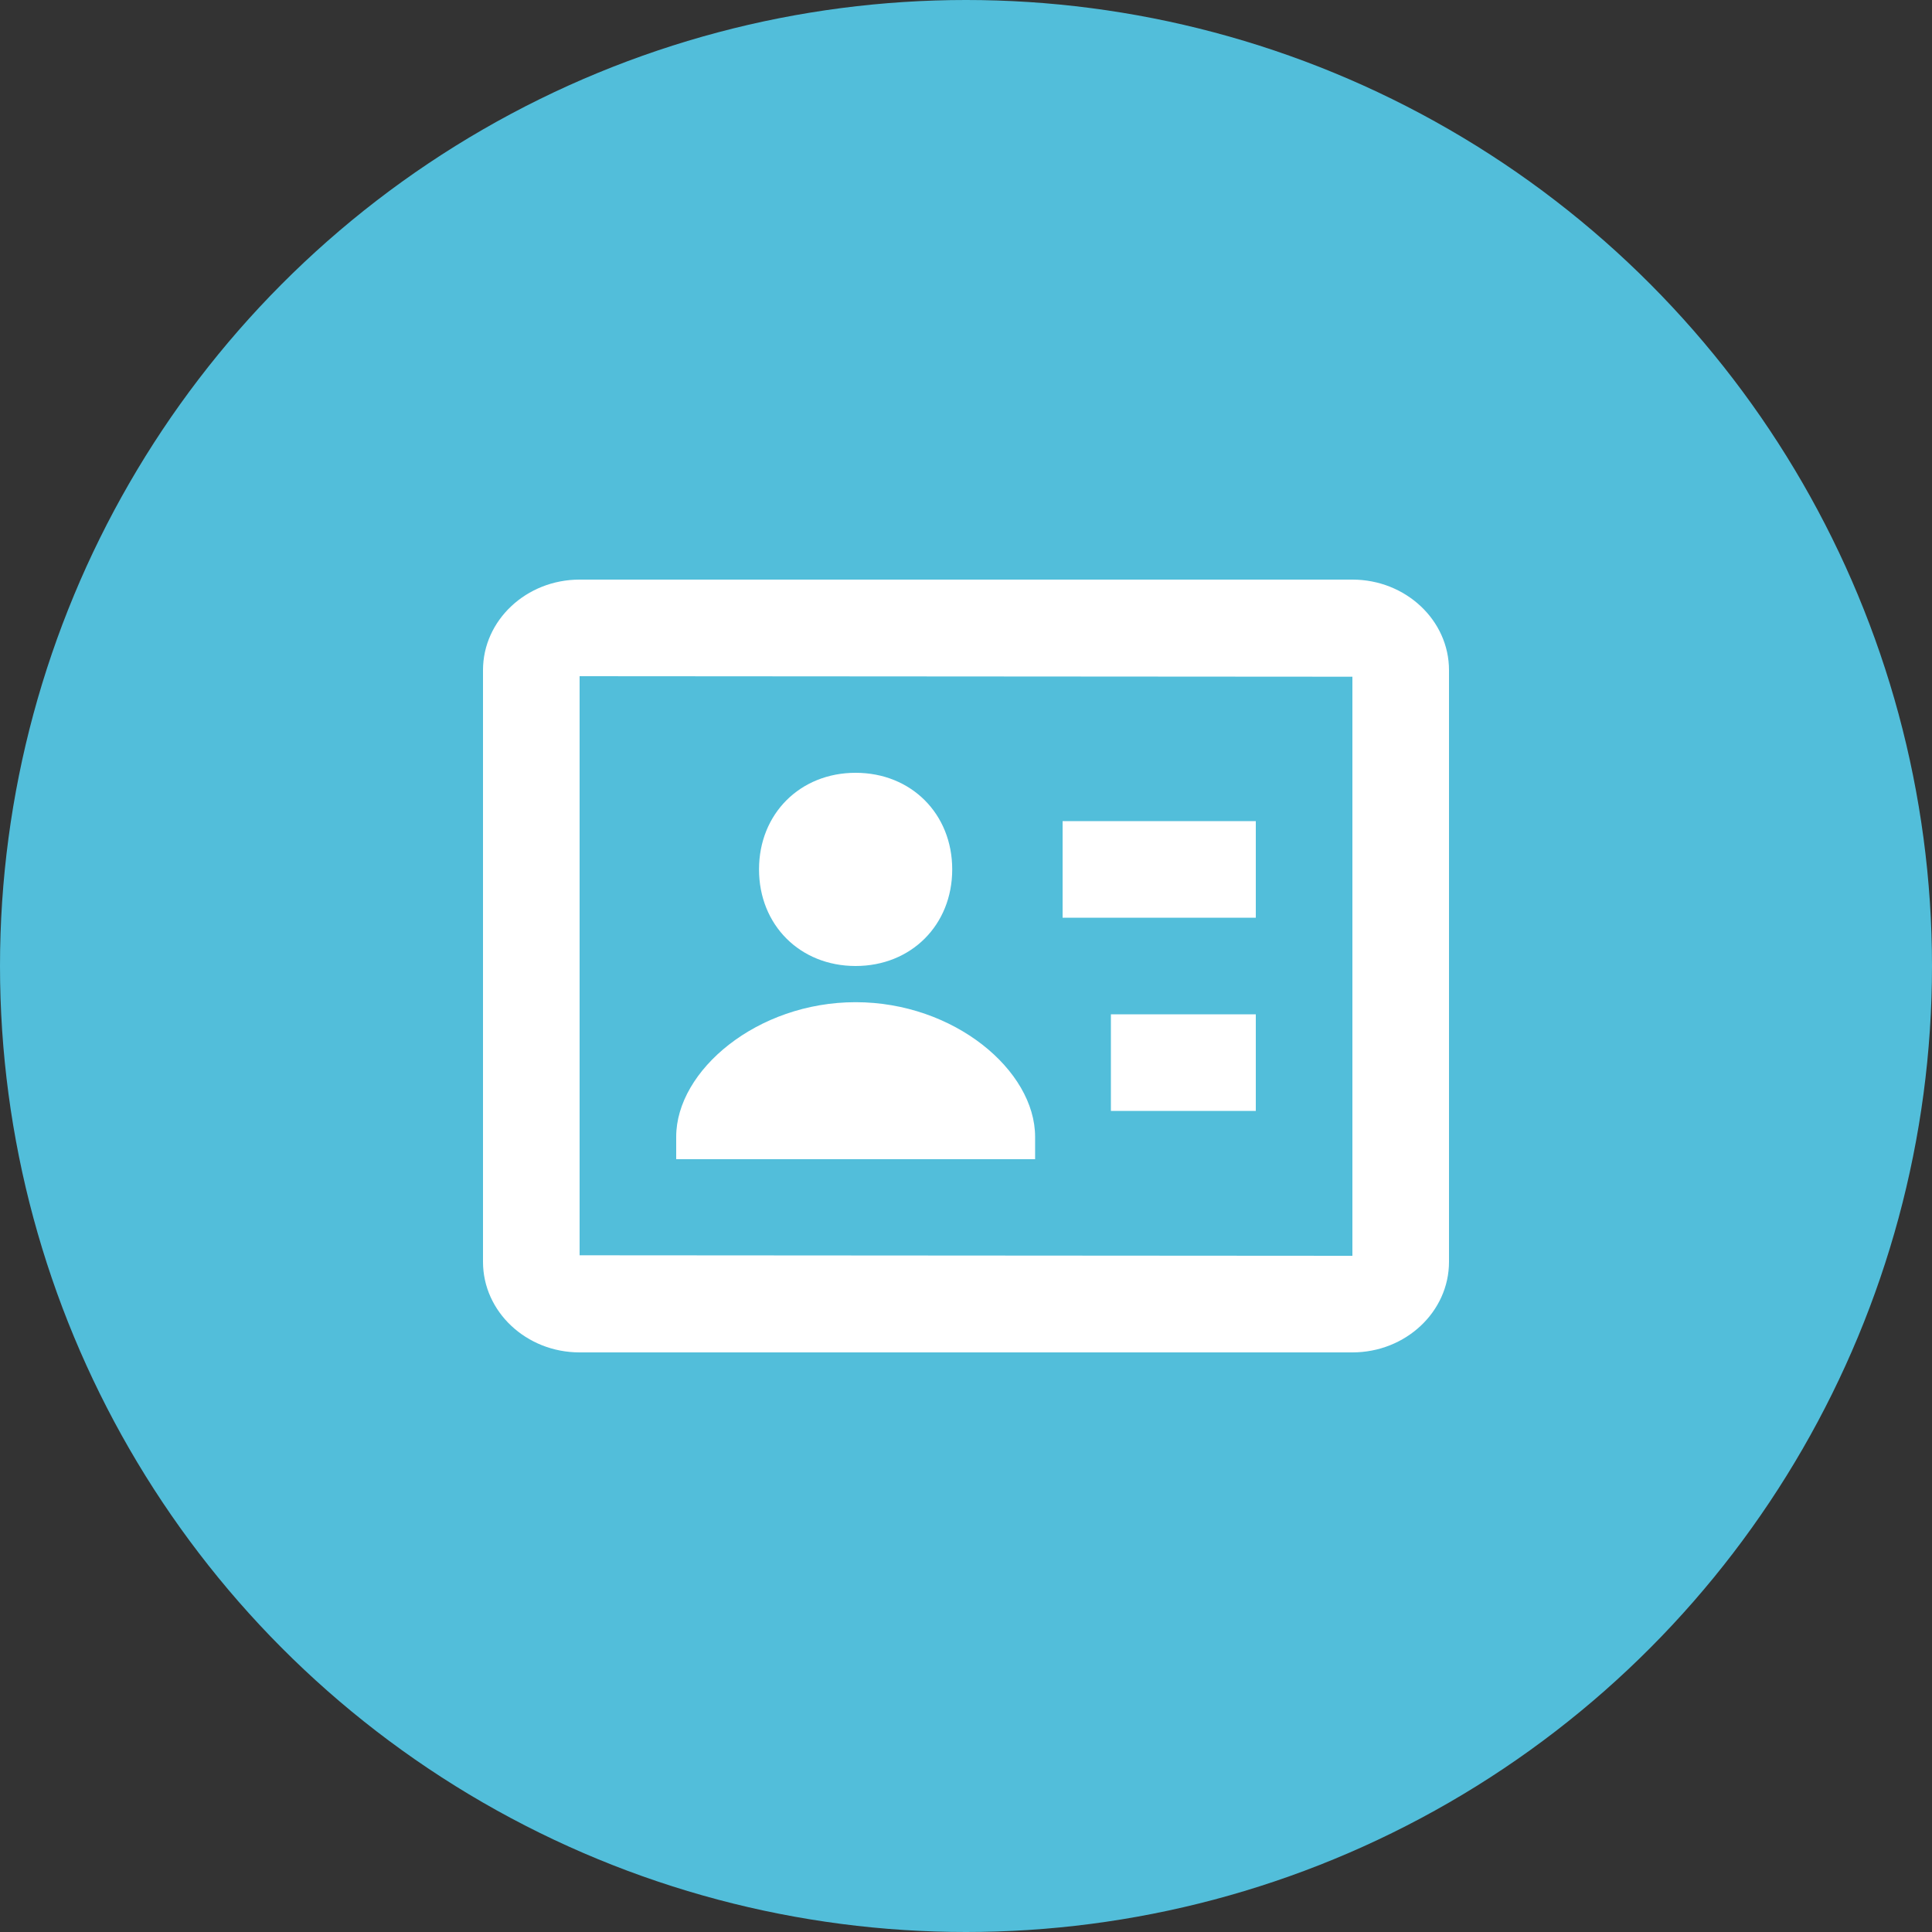 <?xml version="1.0" encoding="UTF-8"?> <svg xmlns="http://www.w3.org/2000/svg" width="30" height="30" viewBox="0 0 30 30" fill="none"><rect x="0" y="0" width="30" height="30" fill="#333333" stroke="none"/><circle cx="15" cy="15" r="15" fill="#52BEDA"></circle><path d="M13.286 15C14.149 15 14.786 14.363 14.786 13.5C14.786 12.637 14.149 12 13.286 12C12.423 12 11.786 12.637 11.786 13.5C11.786 14.363 12.422 15 13.286 15Z" fill="white"></path><path d="M21 9H9C8.173 9 7.5 9.631 7.5 10.406V19.594C7.5 20.369 8.173 21 9 21H21C21.827 21 22.5 20.369 22.5 19.594V10.406C22.5 9.631 21.827 9 21 9ZM21 19.5L9 19.492V10.5L21 10.508V19.5Z" fill="white"></path><path d="M16.5 12.75H19.5V14.25H16.5V12.75ZM17.25 15.75H19.5V17.25H17.25V15.75ZM16.073 17.652C16.073 16.622 14.816 15.562 13.286 15.562C11.757 15.562 10.5 16.622 10.5 17.652V18H16.073V17.652Z" fill="white"></path></svg> 